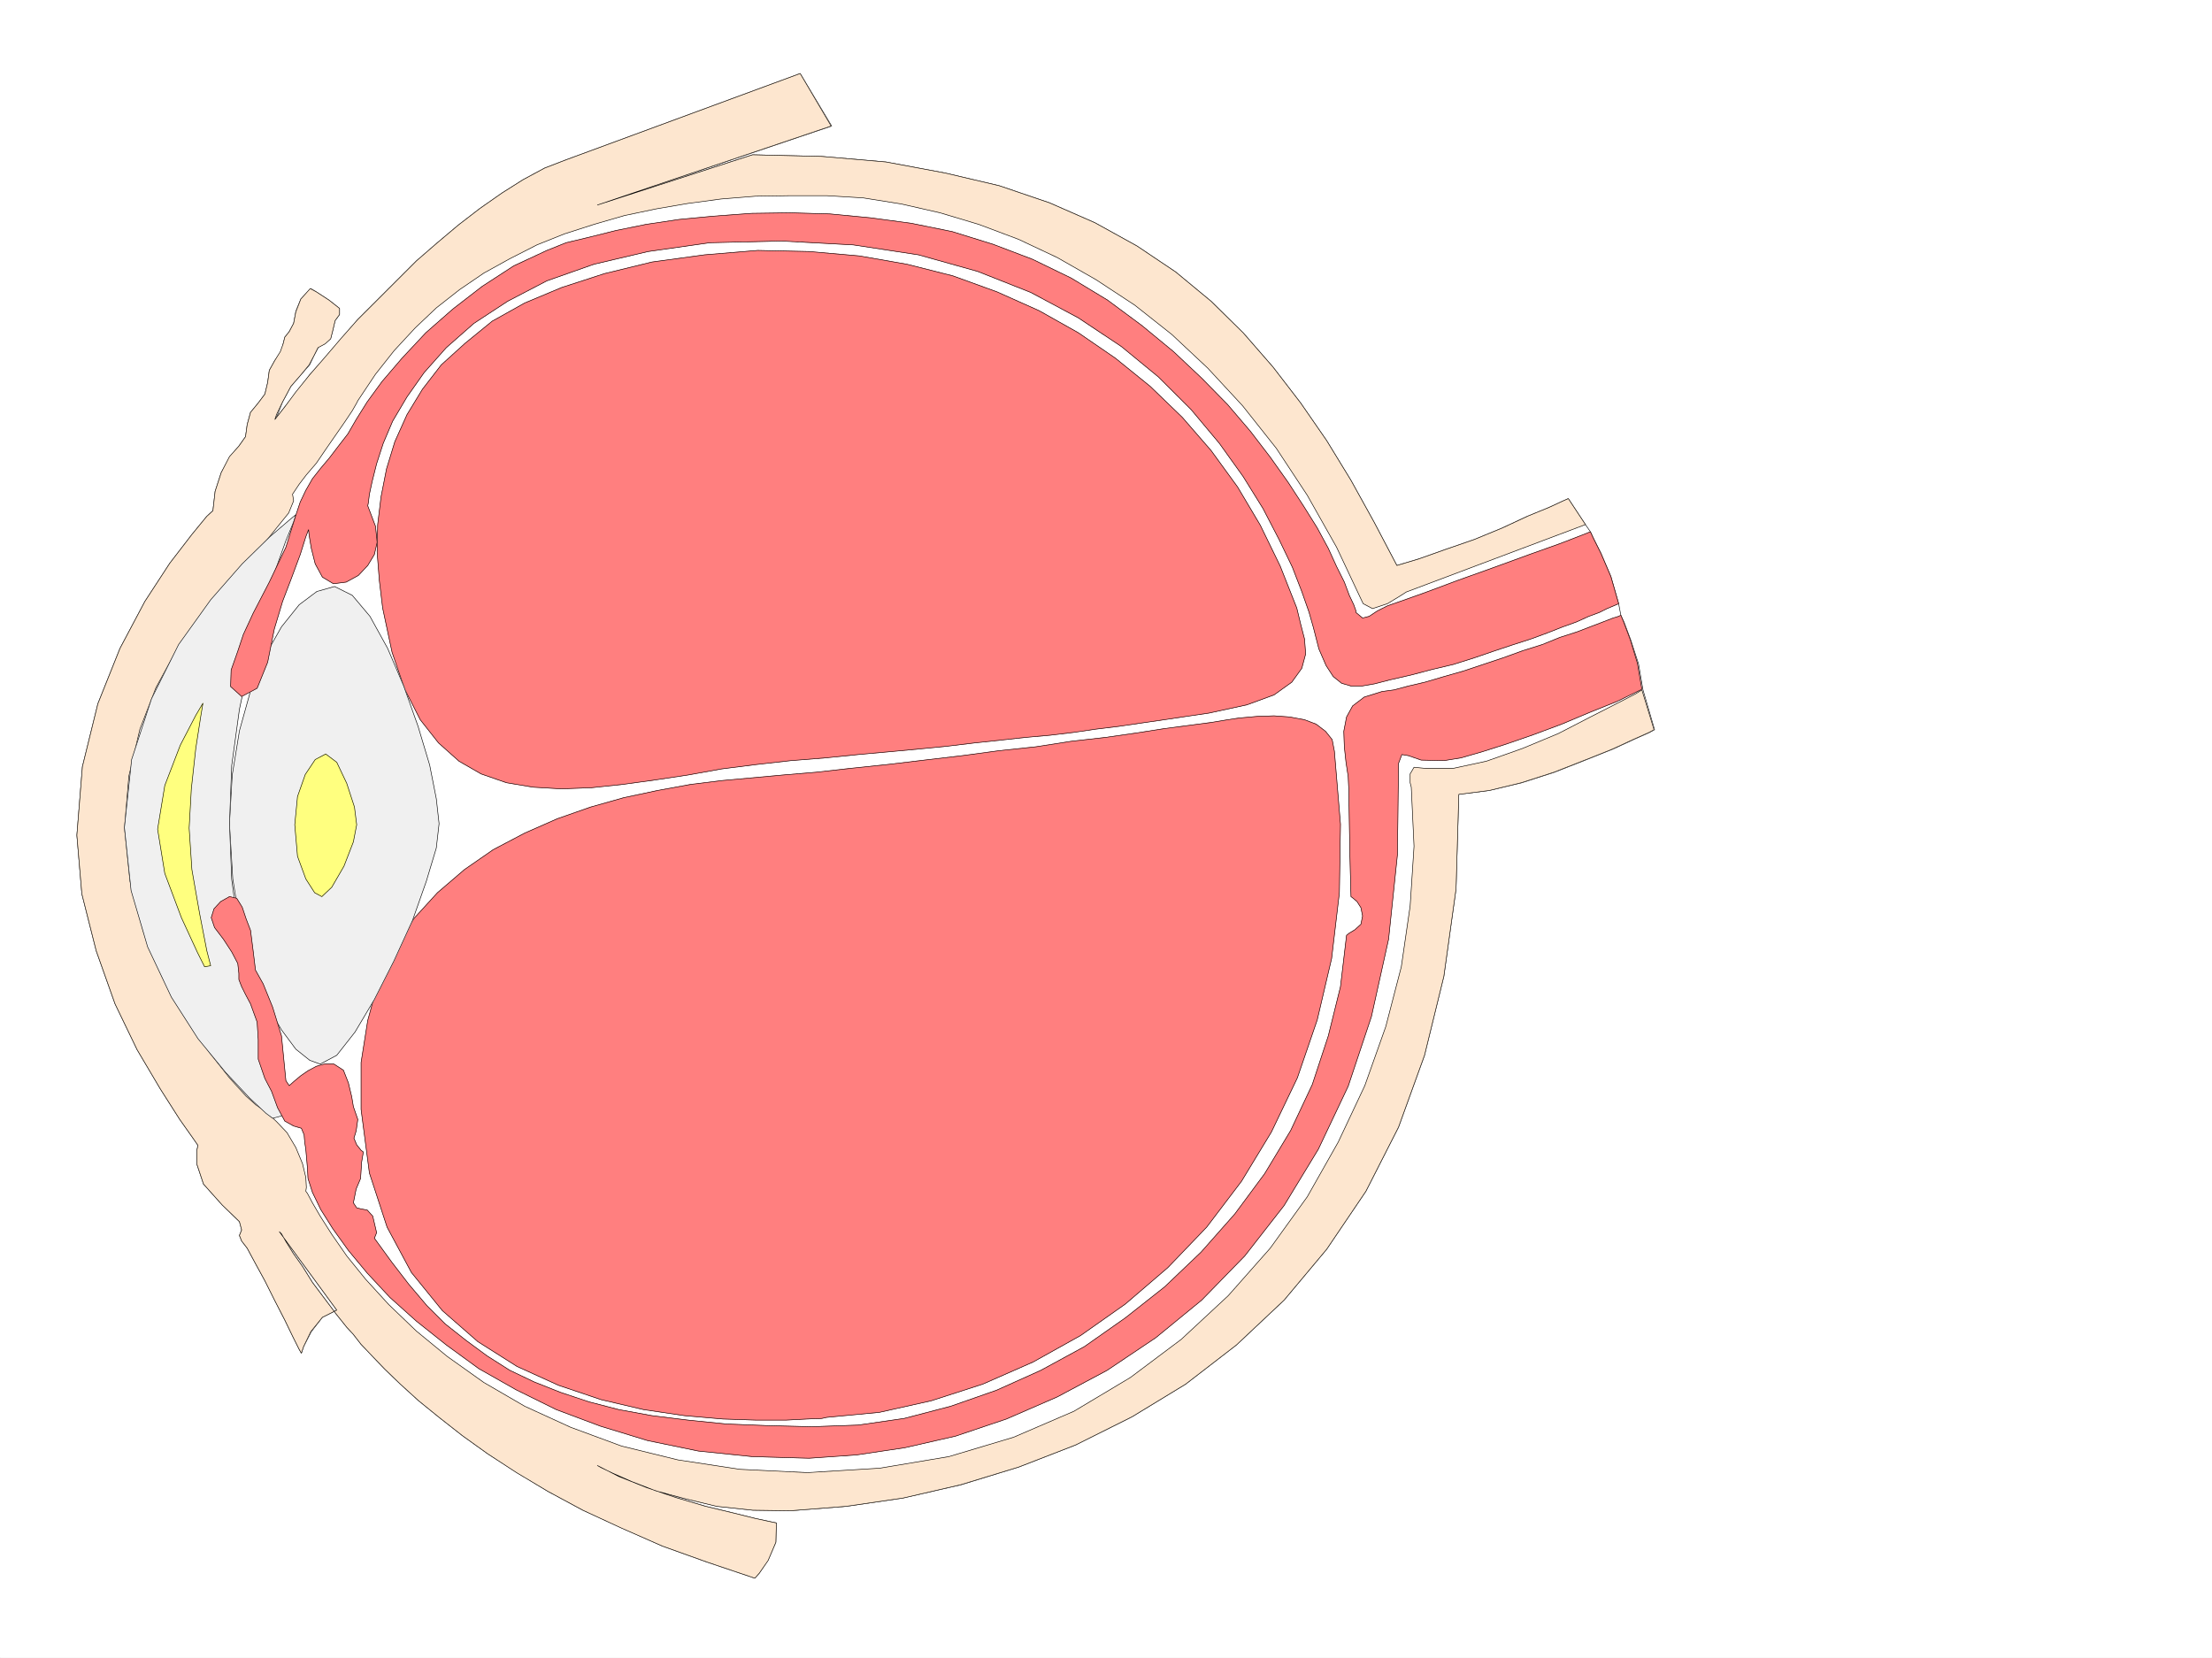 <svg xmlns="http://www.w3.org/2000/svg" width="2997.016" height="2246.297"><rect width="100%" height="100%" fill="#333333" stroke="none"/><defs><clipPath id="a"><path d="M0 0h2997v2244.137H0Zm0 0"/></clipPath></defs><path fill="#fff" d="M0 2246.297h2997.016V0H0Zm0 0"/><g clip-path="url(#a)" transform="translate(0 2.16)"><path fill="#fff" fill-rule="evenodd" stroke="#fff" stroke-linecap="square" stroke-linejoin="bevel" stroke-miterlimit="10" stroke-width=".743" d="M.742 2244.137h2995.531V-2.16H.743Zm0 0"/></g><path fill="#fff" fill-rule="evenodd" stroke="#fff" stroke-linecap="square" stroke-linejoin="bevel" stroke-miterlimit="10" stroke-width=".743" d="m2241.758 988.684-15.715-53.918-6.024-35.192-10.48-32.219-8.992-23.968-4.496-9.735-2.973-15.718-10.515-36.715-13.489-31.477-10.48-20.957-3.754-8.25-6.727-9.734-23.222-35.192-6.766 3.012-19.473 8.992-29.207 11.965-33.703 15.719-38.242 15.758-38.941 13.449-35.973 12.746-29.988 8.992-30.696-58.414-31.476-56.93-32.961-53.918-35.227-50.949-37.46-48.68-40.466-46.449-43.44-42.699-47.977-39.683-52.434-35.192-56.93-31.476-61.465-26.977-68.152-23.188-73.43-17.242-80.191-14.976-86.922-7.508-93.644-2.227-210.551 68.149 317.687-107.094-42.699-71.16L767.22 216.457l-29.207 11.262-29.207 15.718-28.465 17.985-29.988 20.957-29.207 22.484-28.465 23.969-28.504 24.711-26.942 26.937-26.238 26.239-26.234 26.195-22.48 26.238-21.704 25.453-20.996 23.227-17.242 23.223-16.461 20.215-13.492 17.246 3.754-6.766 6.726-17.203 11.223-20.996 14.27-16.461 11.222-12.75 5.98-12.707 6.024-11.258 8.992-5.242 7.469-6.723 3.012-11.262 2.968-12.707 6.024-8.25v-8.25l-14.235-11.222-17.242-11.223-7.508-4.496-13.488 14.234-6.726 16.461-3.008 16.461-5.985 11.258-5.98 7.469-2.27 8.992-2.226 10.48-8.996 12.004-7.504 13.489-2.23 16.46-3.755 15.72-8.992 12.003-10.48 12.746-4.496 16.461-2.266 16.5-8.996 12.707-11.961 14.235-12.004 21.738-8.25 25.457-2.973 26.195-8.25 7.508-20.253 24.711-29.954 38.941-33.703 51.692-33.742 63.656-29.95 74.914-21 85.395-7.464 92.863 6.723 79.41 19.472 77.145 25.493 71.906 29.953 62.168 31.472 53.176 26.239 41.21 17.984 25.458 6.727 9.734-1.489 6.727v18.726l8.996 26.98 25.454 28.466 23.226 22.44 3.008 11.263-3.008 7.468 3.008 7.508 7.508 9.734 10.48 19.473 13.488 24.711 13.489 26.98 13.492 26.196 11.219 23.227 8.254 16.5 3.007 5.238 2.973-8.992 10.48-20.215 15.012-19.473 19.473-9.734-77.926-106.39 3.012 3.01 5.98 10.477 9.735 15.72 12.75 17.984 13.488 21.742 15.719 20.957 15.757 20.957 14.973 18.73 8.996 9.735 10.477 13.488 14.976 15.719 17.243 17.988 20.996 20.215 24.71 22.48 27.723 22.485 31.477 24.71 34.445 24.711 39.727 25.454 41.953 25.492 47.195 25.453 52.473 23.969 55.441 24.71 60.684 21.743 64.437 21.699 5.985-6.727 12.004-17.984 10.476-23.969.742-26.195-7.468-1.527-20.997-4.496-29.988-7.47-37.457-8.991-40.43-11.965-39.726-13.488-37.457-14.977-29.246-15.012 5.277 3.008 15.719 7.508 25.492 11.223 32.961 12.746 38.945 10.48 44.965 10.477 47.938 5.238 50.945.746 75.7-5.984 76.398-11.223 78.672-17.984 77.925-23.97 77.184-29.948 76.441-38.203 72.645-44.22 68.933-53.179 64.438-60.64 57.71-68.934 53.177-78.633 44.222-86.879 35.23-97.398 26.196-107.094 16.5-118.356 3.754-128.054 41.21-5.238 44.185-10.52 44.222-14.23 41.953-16.461 37.461-14.977 29.207-13.488 20.254-8.993zm0 0"/><path fill="none" stroke="#000" stroke-linecap="square" stroke-linejoin="bevel" stroke-miterlimit="10" stroke-width=".743" d="m2241.758 988.684-15.715-53.918-6.024-35.192-10.48-32.219-8.992-23.968-4.496-9.735-2.973-15.718-10.515-36.715-13.489-31.477-10.48-20.957-3.754-8.25-6.727-9.734-23.222-35.192-6.766 3.012-19.473 8.992-29.207 11.965-33.703 15.719-38.242 15.758-38.941 13.449-35.973 12.746-29.988 8.992-30.696-58.414-31.476-56.93-32.961-53.918-35.227-50.949-37.46-48.68-40.466-46.449-43.44-42.699-47.977-39.683-52.434-35.192-56.93-31.476-61.465-26.977-68.152-23.188-73.43-17.242-80.191-14.976-86.922-7.508-93.644-2.227-210.551 68.149 317.687-107.094-42.699-71.16L767.22 216.457l-29.207 11.262-29.207 15.718-28.465 17.985-29.988 20.957-29.207 22.484-28.465 23.969-28.504 24.711-26.942 26.937-26.238 26.239-26.234 26.195-22.48 26.238-21.704 25.453-20.996 23.227-17.242 23.223-16.461 20.215-13.492 17.246 3.754-6.766 6.726-17.203 11.223-20.996 14.27-16.461 11.222-12.75 5.98-12.707 6.024-11.258 8.992-5.242 7.469-6.723 3.012-11.262 2.968-12.707 6.024-8.25v-8.25l-14.235-11.222-17.242-11.223-7.508-4.496-13.488 14.234-6.726 16.461-3.008 16.461-5.985 11.258-5.98 7.469-2.27 8.992-2.226 10.48-8.996 12.004-7.504 13.489-2.23 16.46-3.755 15.72-8.992 12.003-10.48 12.746-4.496 16.461-2.266 16.5-8.996 12.707-11.961 14.235-12.004 21.738-8.25 25.457-2.973 26.195-8.25 7.508-20.253 24.711-29.954 38.941-33.703 51.692-33.742 63.656-29.95 74.914-21 85.395-7.464 92.863 6.723 79.41 19.472 77.145 25.493 71.906 29.953 62.168 31.472 53.176 26.239 41.21 17.984 25.458 6.727 9.734-1.489 6.727v18.726l8.996 26.98 25.454 28.466 23.226 22.44 3.008 11.263-3.008 7.468 3.008 7.508 7.508 9.734 10.48 19.473 13.488 24.711 13.489 26.98 13.492 26.196 11.219 23.227 8.254 16.5 3.007 5.238 2.973-8.992 10.48-20.215 15.012-19.473 19.473-9.734-77.926-106.39 3.012 3.01 5.98 10.477 9.735 15.72 12.75 17.984 13.488 21.742 15.719 20.957 15.757 20.957 14.973 18.73 8.996 9.735 10.477 13.488 14.976 15.719 17.243 17.988 20.996 20.215 24.71 22.48 27.723 22.485 31.477 24.71 34.445 24.711 39.727 25.454 41.953 25.492 47.195 25.453 52.473 23.969 55.441 24.71 60.684 21.743 64.437 21.699 5.985-6.727 12.004-17.984 10.476-23.969.742-26.195-7.468-1.527-20.997-4.496-29.988-7.47-37.457-8.991-40.43-11.965-39.726-13.488-37.457-14.977-29.246-15.012 5.277 3.008 15.719 7.508 25.492 11.223 32.961 12.746 38.945 10.48 44.965 10.477 47.938 5.238 50.945.746 75.7-5.984 76.398-11.223 78.672-17.984 77.925-23.97 77.184-29.948 76.441-38.203 72.645-44.22 68.933-53.179 64.438-60.64 57.71-68.934 53.177-78.633 44.222-86.879 35.23-97.398 26.196-107.094 16.5-118.356 3.754-128.054 41.21-5.238 44.185-10.52 44.222-14.23 41.953-16.461 37.461-14.977 29.207-13.488 20.254-8.993zm0 0"/><path fill="#fde6cf" fill-rule="evenodd" stroke="#fde6cf" stroke-linecap="square" stroke-linejoin="bevel" stroke-miterlimit="10" stroke-width=".743" d="m2224.516 934.766-8.211 5.238-24.75 12.746-36.715 18.73-43.442 22.442-48.718 20.254-48.68 17.203-44.965 9.738h-38.2l-14.976-1.488-5.277 8.996v11.96l1.524 6.024 3.753 80.118-5.277 80.894-11.965 82.387-20.996 80.898-28.465 80.153-35.972 76.402-41.953 74.133-50.204 69.675-56.93 64.399-63.695 59.2-68.933 51.687-76.403 45.672-81.68 35.187-87.66 26.238-93.644 15.715-98.18 5.985-91.418-4.458-83.906-12.746-76.402-18.73-68.934-25.453-62.207-28.465-55.445-32.219-49.461-35.191-41.953-34.484-37.461-35.934-31.473-34.445-25.457-31.477-20.254-29.207-15.715-24.711-10.48-17.988-6.766-12.707-2.226-3.012.742-5.238-.742-13.489-4.496-18.73-8.996-21.7-12.004-20.253-14.23-14.977-13.49-12.707-14.233-9.734-13.489-12.004-22.484-24.711-28.465-35.973-32.219-46.414-30.691-54.699-25.492-61.426-17.989-68.152-7.468-71.902 5.984-70.422 14.977-63.653 21.738-56.187 27.723-50.91 30.69-44.965 31.478-38.942 29.988-33.707 28.465-29.207 31.476-38.941 6.727-16.46-1.489-8.997 8.997-13.488 9.734-12.746 13.488-15.72 12.746-18.726 13.492-19.472 11.965-17.243 10.516-15.718 5.984-10.48 1.485-3.012 23.968-35.93 25.493-32.219 28.465-30.695 28.464-26.98 31.477-24.712 32.96-22.48 35.231-19.473 36.715-18.726 37.457-14.977 39.727-12.746 41.172-11.965 42.734-8.992 43.441-7.469 44.965-6.023 46.45-3.754 47.195-.742h49.46l49.462 3.011 51.691 8.25 52.434 11.965 52.472 15.719 53.918 20.254 52.473 24.71 52.434 29.95 52.43 34.45 50.206 39.722 48.719 45.672 47.191 50.945 45.711 57.672 41.954 63.656 39.726 70.418 35.969 76.403 12.71 6.726 20.255-6.726 17.203-10.48 8.25-5.278 242.77-91.375-23.223-35.192-6.766 3.012-19.473 8.992-29.207 11.965-33.703 15.719-38.242 15.758-38.941 13.449-35.973 12.746-29.988 8.992-30.696-58.414-31.476-56.93-32.961-53.918-35.227-50.949-37.46-48.68-40.465-46.449-43.442-42.699-47.976-39.683-52.434-35.192-56.93-31.476-61.465-26.977-68.152-23.188-73.43-17.242-80.191-14.976-86.922-7.508-93.644-2.227-210.551 68.149 316.941-107.094-41.953-71.16L767.22 216.457l-29.207 11.262-29.207 15.718-28.465 17.985-29.988 20.957-29.207 22.484-28.465 23.969-28.504 24.711-26.942 26.937-26.238 26.239-26.234 26.195-23.227 26.238-21.738 25.453-20.215 23.227-18.73 23.223-14.973 20.215-13.492 17.246 2.23-6.766 8.25-17.203 11.223-20.996 14.27-16.461 10.48-12.75 6.722-12.707 5.243-10.516 9.773-5.242 7.469-6.723 3.012-12.004 2.968-12.707 6.024-8.25v-8.25l-14.235-11.222-17.242-11.223-8.25-4.496-12.746 14.234-6.726 17.203-3.008 15.72-5.985 11.257-5.98 7.469-2.27 8.992-3.754 10.48-7.468 12.004-7.504 13.489-2.23 16.46-3.755 15.72-8.992 12.003-10.48 12.746-4.496 16.461-2.266 16.5-8.996 12.707-12.746 14.235-11.219 21.738-8.25 25.457-2.973 26.195-8.25 7.508-20.253 24.711-29.954 38.941-33.703 51.692-33.742 63.656-29.95 74.914-21 85.395-7.464 92.863 6.723 79.41 19.472 77.145 25.493 71.906 29.953 62.168 31.472 53.176 26.239 41.21 17.984 25.458 6.727 9.734-1.489 6.727v18.726l8.996 26.98 25.454 28.466 23.226 22.44 3.008 11.263-3.008 7.468 3.008 7.508 7.508 9.734 10.48 19.473 13.488 24.711 13.489 26.98 13.492 26.196 11.219 23.227 8.254 16.5 3.007 5.238 2.973-8.992 9.734-20.215 15.758-19.473 19.473-9.734-77.926-106.39 3.012 3.01 5.98 10.477 9.735 15.72 12.75 17.984 13.488 21.742 15.719 20.957 15.757 20.957 14.973 18.73 8.996 9.735 10.477 13.488 14.976 15.719 17.243 17.988 20.996 20.215 24.71 22.48 27.723 22.485 31.477 24.71 34.445 24.711 38.985 25.454 42.695 25.492 47.195 25.453 51.692 23.969 56.222 24.71 60.684 21.743 64.437 21.699 5.985-6.727 12.004-17.242 10.476-24.71.742-26.196-7.468-1.527-20.997-4.496-29.988-7.47-37.457-8.991-40.43-11.965-39.726-13.488-37.457-14.977-29.246-15.012 5.277 3.008 15.719 7.508 25.492 11.223 32.961 12.746 38.945 10.48 43.477 10.477 48.68 5.238 50.949.746 75.695-5.984 77.145-11.223 77.93-17.984 78.667-23.97 77.184-29.948 76.441-38.203 72.645-44.22 68.933-53.179 64.438-60.64 57.71-68.934 53.177-78.633 44.222-86.879 35.23-97.398 26.196-107.094 16.5-118.356 3.754-128.054 41.21-5.238 43.442-10.52 44.223-14.23 41.953-16.461 37.457-14.977 29.211-13.488 20.254-8.993 6.723-3.753zm0 0"/><path fill="none" stroke="#000" stroke-linecap="square" stroke-linejoin="bevel" stroke-miterlimit="10" stroke-width=".743" d="m2224.516 934.766-8.211 5.238-24.75 12.746-36.715 18.73-43.442 22.442-48.718 20.254-48.68 17.203-44.965 9.738h-38.2l-14.976-1.488-5.277 8.996v11.96l1.524 6.024 3.753 80.118-5.277 80.894-11.965 82.387-20.996 80.898-28.465 80.153-35.972 76.402-41.953 74.133-50.204 69.675-56.93 64.399-63.695 59.2-68.933 51.687-76.403 45.672-81.68 35.187-87.66 26.238-93.644 15.715-98.18 5.985-91.418-4.458-83.906-12.746-76.402-18.73-68.934-25.453-62.207-28.465-55.445-32.219-49.461-35.191-41.953-34.484-37.461-35.934-31.473-34.445-25.457-31.477-20.254-29.207-15.715-24.711-10.48-17.988-6.766-12.707-2.226-3.012.742-5.238-.742-13.489-4.496-18.73-8.996-21.7-12.004-20.253-14.23-14.977-13.49-12.707-14.233-9.734-13.489-12.004-22.484-24.711-28.465-35.973-32.219-46.414-30.691-54.699-25.492-61.426-17.989-68.152-7.468-71.902 5.984-70.422 14.977-63.653 21.738-56.187 27.723-50.91 30.69-44.965 31.478-38.942 29.988-33.707 28.465-29.207 31.476-38.941 6.727-16.46-1.489-8.997 8.997-13.488 9.734-12.746 13.488-15.72 12.746-18.726 13.492-19.472 11.965-17.243 10.516-15.718 5.984-10.48 1.485-3.012 23.968-35.93 25.493-32.219 28.465-30.695 28.464-26.98 31.477-24.712 32.96-22.48 35.231-19.473 36.715-18.726 37.457-14.977 39.727-12.746 41.172-11.965 42.734-8.992 43.441-7.469 44.965-6.023 46.45-3.754 47.195-.742h49.46l49.462 3.011 51.691 8.25 52.434 11.965 52.472 15.719 53.918 20.254 52.473 24.71 52.434 29.95 52.43 34.45 50.206 39.722 48.719 45.672 47.191 50.945 45.711 57.672 41.954 63.656 39.726 70.418 35.969 76.403 12.71 6.726 20.255-6.726 17.203-10.48 8.25-5.278 242.77-91.375-23.223-35.192-6.766 3.012-19.473 8.992-29.207 11.965-33.703 15.719-38.242 15.758-38.941 13.449-35.973 12.746-29.988 8.992-30.696-58.414-31.476-56.93-32.961-53.918-35.227-50.949-37.46-48.68-40.465-46.449-43.442-42.699-47.976-39.683-52.434-35.192-56.93-31.476-61.465-26.977-68.152-23.188-73.43-17.242-80.191-14.976-86.922-7.508-93.644-2.227-210.551 68.149 316.941-107.094-41.953-71.16L767.22 216.457l-29.207 11.262-29.207 15.718-28.465 17.985-29.988 20.957-29.207 22.484-28.465 23.969-28.504 24.711-26.942 26.937-26.238 26.239-26.234 26.195-23.227 26.238-21.738 25.453-20.215 23.227-18.73 23.223-14.973 20.215-13.492 17.246 2.23-6.766 8.25-17.203 11.223-20.996 14.27-16.461 10.48-12.75 6.722-12.707 5.243-10.516 9.773-5.242 7.469-6.723 3.012-12.004 2.968-12.707 6.024-8.25v-8.25l-14.235-11.222-17.242-11.223-8.25-4.496-12.746 14.234-6.726 17.203-3.008 15.72-5.985 11.257-5.98 7.469-2.27 8.992-3.754 10.48-7.468 12.004-7.504 13.489-2.23 16.46-3.755 15.72-8.992 12.003-10.48 12.746-4.496 16.461-2.266 16.5-8.996 12.707-12.746 14.235-11.219 21.738-8.25 25.457-2.973 26.195-8.25 7.508-20.253 24.711-29.954 38.941-33.703 51.692-33.742 63.656-29.95 74.914-21 85.395-7.464 92.863 6.723 79.41 19.472 77.145 25.493 71.906 29.953 62.168 31.472 53.176 26.239 41.21 17.984 25.458 6.727 9.734-1.489 6.727v18.726l8.996 26.98 25.454 28.466 23.226 22.44 3.008 11.263-3.008 7.468 3.008 7.508 7.508 9.734 10.48 19.473 13.488 24.711 13.489 26.98 13.492 26.196 11.219 23.227 8.254 16.5 3.007 5.238 2.973-8.992 9.734-20.215 15.758-19.473 19.473-9.734-77.926-106.39 3.012 3.01 5.98 10.477 9.735 15.72 12.75 17.984 13.488 21.742 15.719 20.957 15.757 20.957 14.973 18.73 8.996 9.735 10.477 13.488 14.976 15.719 17.243 17.988 20.996 20.215 24.71 22.48 27.723 22.485 31.477 24.71 34.445 24.711 38.985 25.454 42.695 25.492 47.195 25.453 51.692 23.969 56.222 24.71 60.684 21.743 64.437 21.699 5.985-6.727 12.004-17.242 10.476-24.71.742-26.196-7.468-1.527-20.997-4.496-29.988-7.47-37.457-8.991-40.43-11.965-39.726-13.488-37.457-14.977-29.246-15.012 5.277 3.008 15.719 7.508 25.492 11.223 32.961 12.746 38.945 10.48 43.477 10.477 48.68 5.238 50.949.746 75.695-5.984 77.145-11.223 77.93-17.984 78.667-23.97 77.184-29.948 76.441-38.203 72.645-44.22 68.933-53.179 64.438-60.64 57.71-68.934 53.177-78.633 44.222-86.879 35.23-97.398 26.196-107.094 16.5-118.356 3.754-128.054 41.21-5.238 43.442-10.52 44.223-14.23 41.953-16.461 37.457-14.977 29.211-13.488 20.254-8.993 6.723-3.753zm0 0"/><path fill="#ff7f7f" fill-rule="evenodd" stroke="#ff7f7f" stroke-linecap="square" stroke-linejoin="bevel" stroke-miterlimit="10" stroke-width=".743" d="m1120.137 1920.477-6.766 1.484-19.469.742-29.21 1.524h-39.723l-45.711-1.524-51.688-4.496-55.445-8.21-57.672-13.49-57.71-19.472-56.188-25.492-53.215-33.707-47.938-41.914-41.953-51.692-32.96-61.425-23.97-73.39-11.261-86.138v-63.695l8.992-56.887 14.234-51.691 21.739-45.707 26.98-41.172 31.477-34.488 36.675-31.438 38.98-26.976 42.7-22.446 44.219-19.472 44.965-15.754 44.93-12.711 45.706-9.735 44.965-8.25 42.696-5.238 82.421-7.508 44.97-3.754 46.448-5.238 50.204-5.242 50.207-5.98 50.945-5.985 50.203-6.762 49.426-5.242 47.972-7.465 46.454-5.242 41.953-6.02 38.199-5.984 34.488-4.496 28.465-3.754 22.48-3.715 14.977-2.265 24.711-2.23 23.227-.782 20.996 1.527 20.215 3.75 15.757 5.985 12.746 9.734 8.954 11.223 3.011 15.719 8.25 98.882-1.484 92.864-10.52 89.148-19.472 83.125-26.977 78.672-35.191 73.39-40.469 66.665-47.195 62.168-52.469 54.664-57.676 49.46-60.683 42.696-64.434 35.934-68.191 29.953-69.676 22.48-70.461 15.719zm0 0"/><path fill="none" stroke="#000" stroke-linecap="square" stroke-linejoin="bevel" stroke-miterlimit="10" stroke-width=".743" d="m1120.137 1920.477-6.766 1.484-19.469.742-29.21 1.524h-39.723l-45.711-1.524-51.688-4.496-55.445-8.21-57.672-13.49-57.71-19.472-56.188-25.492-53.215-33.707-47.938-41.914-41.953-51.692-32.96-61.425-23.97-73.39-11.261-86.138v-63.695l8.992-56.887 14.234-51.691 21.739-45.707 26.98-41.172 31.477-34.488 36.675-31.438 38.98-26.976 42.7-22.446 44.219-19.472 44.965-15.754 44.93-12.711 45.706-9.735 44.965-8.25 42.696-5.238 82.421-7.508 44.97-3.754 46.448-5.238 50.204-5.242 50.207-5.98 50.945-5.985 50.203-6.762 49.426-5.242 47.972-7.465 46.454-5.242 41.953-6.02 38.199-5.984 34.488-4.496 28.465-3.754 22.48-3.715 14.977-2.265 24.711-2.23 23.227-.782 20.996 1.527 20.215 3.75 15.757 5.985 12.746 9.734 8.954 11.223 3.011 15.719 8.25 98.882-1.484 92.864-10.52 89.148-19.472 83.125-26.977 78.672-35.191 73.39-40.469 66.665-47.195 62.168-52.469 54.664-57.676 49.46-60.683 42.696-64.434 35.934-68.191 29.953-69.676 22.48-70.461 15.719zm0 0"/><path fill="#ff7f7f" fill-rule="evenodd" stroke="#ff7f7f" stroke-linecap="square" stroke-linejoin="bevel" stroke-miterlimit="10" stroke-width=".743" d="m1756.996 823.914 5.242 21.742 5.239 20.215 1.523 20.215-5.238 19.469-13.489 18.73-24.007 17.242-36.715 13.453-51.692 11.258-30.691 4.496-29.992 4.496-30.73 4.461-30.696 4.497-30.73 3.753-30.735 4.496-31.437 3.754-33.742 3.008-33.704 3.715-35.23 3.754-37.457 4.496-38.2 3.754-40.468 3.754-41.211 3.715-44.184 4.496-47.234 3.754-46.45 5.238-47.195 5.984-45.707 8.25-44.964 6.766-43.442 5.98-42.695 4.497-40.469 1.484-38.203-2.227-35.969-6.023-34.488-11.961-29.95-17.246-27.722-24.711-24.75-31.438-20.957-41.21-17.246-50.204-12.746-59.902-4.496-37.457-2.973-38.2.746-37.456 4.496-37.422 7.508-38.2 11.219-36.714 16.5-36.715 20.96-34.445 25.493-32.965 32.219-29.207 36.715-29.95 44.183-24.71 50.203-20.996 57.711-18.73 64.438-15.72 71.16-9.734 71.945-5.984 69.676 1.488 68.191 5.98 64.399 11.262 62.207 15.719 59.941 21.738 56.93 25.453 53.215 29.953 50.203 34.446 47.195 38.203 43.438 41.953 38.984 44.926 35.973 49.46 30.691 51.692 26.98 55.402zm0 0"/><path fill="none" stroke="#000" stroke-linecap="square" stroke-linejoin="bevel" stroke-miterlimit="10" stroke-width=".743" d="m1756.996 823.914 5.242 21.742 5.239 20.215 1.523 20.215-5.238 19.469-13.489 18.73-24.007 17.242-36.715 13.453-51.692 11.258-30.691 4.496-29.992 4.496-30.73 4.461-30.696 4.497-30.73 3.753-30.735 4.496-31.437 3.754-33.742 3.008-33.704 3.715-35.23 3.754-37.457 4.496-38.2 3.754-40.468 3.754-41.211 3.715-44.184 4.496-47.234 3.754-46.45 5.238-47.195 5.984-45.707 8.25-44.964 6.766-43.442 5.98-42.695 4.497-40.469 1.484-38.203-2.227-35.969-6.023-34.488-11.961-29.95-17.246-27.722-24.711-24.75-31.438-20.957-41.21-17.246-50.204-12.746-59.902-4.496-37.457-2.973-38.2.746-37.456 4.496-37.422 7.508-38.2 11.219-36.714 16.5-36.715 20.96-34.445 25.493-32.965 32.219-29.207 36.715-29.95 44.183-24.71 50.203-20.996 57.711-18.73 64.438-15.72 71.16-9.734 71.945-5.984 69.676 1.488 68.191 5.98 64.399 11.262 62.207 15.719 59.941 21.738 56.93 25.453 53.215 29.953 50.203 34.446 47.195 38.203 43.438 41.953 38.984 44.926 35.973 49.46 30.691 51.692 26.98 55.402zm0 0"/><path fill="#f0f0f0" fill-rule="evenodd" stroke="#f0f0f0" stroke-linecap="square" stroke-linejoin="bevel" stroke-miterlimit="10" stroke-width=".743" d="m453.285 794.707 24.008 11.965 23.969 28.465 23.968 43.441 21.739 50.945 19.472 54.665 15.72 52.433 8.991 45.707 3.754 33.703-3.754 32.961-13.488 44.926-18.73 53.176-25.454 55.445-26.234 51.692-26.238 44.18-24.711 31.437-22.48 12.004-14.235-5.239-18.73-14.976-19.47-26.235-21-35.933-18.726-47.196-15.719-56.187-10.519-65.14-4.496-74.915 3.754-65.922 9.738-59.902 15.012-53.957 19.472-47.156 22.485-39.723 23.969-29.953 23.964-17.984zm0 0"/><path fill="none" stroke="#000" stroke-linecap="square" stroke-linejoin="bevel" stroke-miterlimit="10" stroke-width=".743" d="m453.285 794.707 24.008 11.965 23.969 28.465 23.968 43.441 21.739 50.945 19.472 54.665 15.72 52.433 8.991 45.707 3.754 33.703-3.754 32.961-13.488 44.926-18.73 53.176-25.454 55.445-26.234 51.692-26.238 44.18-24.711 31.437-22.48 12.004-14.235-5.239-18.73-14.976-19.47-26.235-21-35.933-18.726-47.196-15.719-56.187-10.519-65.14-4.496-74.915 3.754-65.922 9.738-59.902 15.012-53.957 19.472-47.156 22.485-39.723 23.969-29.953 23.964-17.984zm0 0"/><path fill="#ffff7f" fill-rule="evenodd" stroke="#ffff7f" stroke-linecap="square" stroke-linejoin="bevel" stroke-miterlimit="10" stroke-width=".743" d="m441.32 1021.644 14.977 11.262 13.488 28.465 10.48 32.18 3.012 23.965-4.496 23.226-12.75 32.961-16.5 28.465-13.449 12.746-9.773-5.277-11.965-18.692-11.262-30.73-3.715-42.7 3.715-38.199 10.52-29.949 13.488-20.215zm0 0"/><path fill="none" stroke="#000" stroke-linecap="square" stroke-linejoin="bevel" stroke-miterlimit="10" stroke-width=".743" d="m441.32 1021.644 14.977 11.262 13.488 28.465 10.48 32.18 3.012 23.965-4.496 23.226-12.75 32.961-16.5 28.465-13.449 12.746-9.773-5.277-11.965-18.692-11.262-30.73-3.715-42.7 3.715-38.199 10.52-29.949 13.488-20.215zm0 0"/><path fill="#f0f0f0" fill-rule="evenodd" stroke="#f0f0f0" stroke-linecap="square" stroke-linejoin="bevel" stroke-miterlimit="10" stroke-width=".743" d="m168.598 1121.27 9.738-92.118 26.976-82.386 36.676-73.43 43.48-60.64 42.7-48.72 37.457-36.675 26.234-22.485 8.993-7.468-3.008 9.738-10.48 25.453-14.977 41.953-15.754 52.434-17.207 63.656L324.414 961l-10.48 76.402-3.012 78.63 3.012 75.66 9.734 72.644 13.492 67.41 16.5 59.16 14.977 48.676 13.488 37.461 8.992 23.969 3.754 7.504-25.492 6.726-8.996-6.726-22.48-20.997-32.22-34.445-37.456-45.668-35.973-56.187-32.219-68.153-22.441-76.402zm0 0"/><path fill="none" stroke="#000" stroke-linecap="square" stroke-linejoin="bevel" stroke-miterlimit="10" stroke-width=".743" d="m168.598 1121.27 9.738-92.118 26.976-82.386 36.676-73.43 43.48-60.64 42.7-48.72 37.457-36.675 26.234-22.485 8.993-7.468-3.008 9.738-10.48 25.453-14.977 41.953-15.754 52.434-17.207 63.656L324.414 961l-10.48 76.402-3.012 78.63 3.012 75.66 9.734 72.644 13.492 67.41 16.5 59.16 14.977 48.676 13.488 37.461 8.992 23.969 3.754 7.504-25.492 6.726-8.996-6.726-22.48-20.997-32.22-34.445-37.456-45.668-35.973-56.187-32.219-68.153-22.441-76.402zm0 0"/><path fill="#ffff7f" fill-rule="evenodd" stroke="#ffff7f" stroke-linecap="square" stroke-linejoin="bevel" stroke-miterlimit="10" stroke-width=".743" d="m213.523 1123.539 9.739-59.2 20.996-54.66 20.996-40.468 9.738-16.461-3.012 17.984-6.726 43.442-6.02 54.66-2.972 53.18 3.715 56.183 10.515 59.903 9.738 50.203 5.239 20.214-8.25 1.489-9.735-19.473-21.742-47.156-22.48-59.938zm0 0"/><path fill="none" stroke="#000" stroke-linecap="square" stroke-linejoin="bevel" stroke-miterlimit="10" stroke-width=".743" d="m213.523 1123.539 9.739-59.2 20.996-54.66 20.996-40.468 9.738-16.461-3.012 17.984-6.726 43.442-6.02 54.66-2.972 53.18 3.715 56.183 10.515 59.903 9.738 50.203 5.239 20.214-8.25 1.489-9.735-19.473-21.742-47.156-22.48-59.938zm0 0"/><path fill="#ff7f7f" fill-rule="evenodd" stroke="#ff7f7f" stroke-linecap="square" stroke-linejoin="bevel" stroke-miterlimit="10" stroke-width=".743" d="m2193.078 817.934-1.523.742-5.239 2.23-8.992 3.754-10.48 5.238-14.23 5.239-16.505 7.508-18.726 6.726-20.957 8.25-22.485 8.25-25.492 8.211-24.71 8.25-26.239 8.992-28.465 8.992-28.465 6.727-28.464 7.508-29.247 6.722-20.214 5.243-17.243 3.007h-14.976l-12.746-3.753-11.22-8.993-9.737-14.976-9.735-22.442-7.508-29.246-5.984-20.957-9.734-27.722-12.746-32.961-17.985-37.418-21.742-41.957-26.977-43.438-32.218-44.965-38.203-45.672-44.223-44.183-50.164-41.211-58.453-38.941-64.438-34.45-71.945-28.465-80.152-22.48-88.407-13.488-97.398-5.242-96.656 2.269-83.946 11.965-73.39 17.242-63.696 22.441-53.214 27.723-45.707 29.953-37.461 32.961-29.95 33.703-23.226 32.961-19.508 32.961-12.71 29.953-8.993 27.72-6.02 23.968-3.714 17.242-1.524 11.965-.746 3.754 10.48 27.722 2.266 21.7-3.75 16.5-8.996 14.976-12.746 13.488-16.461 8.997-17.242 2.226-14.977-8.992-9.734-17.984-5.277-20.961-2.973-17.985-.742-7.468-3.754 9.738-7.508 23.965-11.965 32.218-12.004 31.438-11.222 37.457-8.993 44.926-14.23 35.23-21 11.223-14.973-13.492.742-22.48 8.993-25.454 7.468-22.484 13.489-29.207 21.742-41.914 22.48-47.196 13.489-43.441 5.984-17.985 7.508-15.718 8.992-15.758 11.223-14.23 12.004-14.235 11.964-15.719 12.746-16.46 11.258-19.47 14.977-23.968 20.215-27.723 26.98-31.476 32.219-34.446 36.715-32.218 39.722-30.696 42.7-27.722 44.964-20.957 26.196-10.477 31.476-7.508 35.973-8.992 40.469-8.25 44.965-6.727 47.191-4.496 50.95-3.754 52.433-.742 53.957 1.524 54.703 5.242 55.441 7.465 55.446 11.261 55.441 17.204 53.176 20.214 52.472 25.497 49.422 29.949 46.493 34.445 42.695 35.191 38.203 35.973 35.227 35.934 30.695 35.968 26.98 35.192 23.965 33.703 21 32.219 18.727 29.953 14.976 27.719 11.262 24.714 10.477 20.997 6.726 17.945 6.02 12.746 2.972 8.25v2.23l8.992 7.508 8.993-2.27 11.261-7.468 13.493-6.762 17.203-5.984 33.742-11.965 44.184-16.5 50.203-17.984 47.195-17.207 41.992-14.973 29.207-11.262 11.223-4.496 3.754 8.25 10.48 20.957 13.488 31.477zm0 0"/><path fill="none" stroke="#000" stroke-linecap="square" stroke-linejoin="bevel" stroke-miterlimit="10" stroke-width=".743" d="m2193.078 817.934-1.523.742-5.239 2.23-8.992 3.754-10.48 5.238-14.23 5.239-16.505 7.508-18.726 6.726-20.957 8.25-22.485 8.25-25.492 8.211-24.71 8.25-26.239 8.992-28.465 8.992-28.465 6.727-28.464 7.508-29.247 6.722-20.214 5.243-17.243 3.007h-14.976l-12.746-3.753-11.22-8.993-9.737-14.976-9.735-22.442-7.508-29.246-5.984-20.957-9.734-27.722-12.746-32.961-17.985-37.418-21.742-41.957-26.977-43.438-32.218-44.965-38.203-45.672-44.223-44.183-50.164-41.211-58.453-38.941-64.438-34.45-71.945-28.465-80.152-22.48-88.407-13.488-97.398-5.242-96.656 2.269-83.946 11.965-73.39 17.242-63.696 22.441-53.214 27.723-45.707 29.953-37.461 32.961-29.95 33.703-23.226 32.961-19.508 32.961-12.71 29.953-8.993 27.72-6.02 23.968-3.714 17.242-1.524 11.965-.746 3.754 10.48 27.722 2.266 21.7-3.75 16.5-8.996 14.976-12.746 13.488-16.461 8.997-17.242 2.226-14.977-8.992-9.734-17.984-5.277-20.961-2.973-17.985-.742-7.468-3.754 9.738-7.508 23.965-11.965 32.218-12.004 31.438-11.222 37.457-8.993 44.926-14.23 35.23-21 11.223-14.973-13.492.742-22.48 8.993-25.454 7.468-22.484 13.489-29.207 21.742-41.914 22.48-47.196 13.489-43.441 5.984-17.985 7.508-15.718 8.992-15.758 11.223-14.23 12.004-14.235 11.964-15.719 12.746-16.46 11.258-19.47 14.977-23.968 20.215-27.723 26.98-31.476 32.219-34.446 36.715-32.218 39.722-30.696 42.7-27.722 44.964-20.957 26.196-10.477 31.476-7.508 35.973-8.992 40.469-8.25 44.965-6.727 47.191-4.496 50.95-3.754 52.433-.742 53.957 1.524 54.703 5.242 55.441 7.465 55.446 11.261 55.441 17.204 53.176 20.214 52.472 25.497 49.422 29.949 46.493 34.445 42.695 35.191 38.203 35.973 35.227 35.934 30.695 35.968 26.98 35.192 23.965 33.703 21 32.219 18.727 29.953 14.976 27.719 11.262 24.714 10.477 20.997 6.726 17.945 6.02 12.746 2.972 8.25v2.23l8.992 7.508 8.993-2.27 11.261-7.468 13.493-6.762 17.203-5.984 33.742-11.965 44.184-16.5 50.203-17.984 47.195-17.207 41.992-14.973 29.207-11.262 11.223-4.496 3.754 8.25 10.48 20.957 13.488 31.477zm0 0"/><path fill="#ff7f7f" fill-rule="evenodd" stroke="#ff7f7f" stroke-linecap="square" stroke-linejoin="bevel" stroke-miterlimit="10" stroke-width=".743" d="m2196.05 833.652-2.972 1.485-7.504 2.27-13.492 5.238-15.719 5.98-19.507 7.508-23.227 7.469-23.969 9.734-26.195 8.25-26.98 9.738-26.981 8.992-26.977 8.993-26.238 7.468-25.453 7.508-22.48 5.238-19.473 5.243-16.5 2.265-23.969 7.469-15.758 12.004-8.21 14.976-3.755 19.47.743 20.956 2.27 21 2.968 19.469.746 16.461 1.523 89.148 1.485 56.93 3.012 2.23 5.238 4.497 5.242 8.25 2.227 11.222-2.227 11.223-8.25 7.504-7.508 4.496-3.715 3.012-8.25 69.636-16.5 66.668-21.699 65.922-29.25 62.168-35.187 58.414-40.47 54.664-45.706 51.692-49.465 47.191-53.176 41.953-55.441 38.946-59.2 32.218-59.94 26.942-62.208 21.738-62.91 16.46-62.207 8.993-62.914 2.23-59.941-1.488-56.223-2.226-51.692-5.242-48.68-6.02-44.964-8.21-40.469-10.52-38.2-12.708-35.972-14.23-32.96-15.719-30.735-19.511-28.465-20.957-28.465-22.485-24.75-24.71-24.71-29.208-22.485-29.207-23.965-32.96 3.008-7.47-5.238-22.48-7.508-8.25-8.25-1.488-5.98-1.485-4.497-6.765 3.75-18.727 5.985-14.234L490 1574.44l2.27-13.492-3.012-2.265-5.98-7.47-3.755-8.991 3.008-9.739 2.23-15.718-5.98-17.243-2.27-13.488-4.495-18.73-6.727-17.203-12.746-8.25h-13.488l-10.48 3.011-11.223 5.98-9.774 6.727-8.992 7.508-6.727 5.98-4.496-6.722-2.226-22.484-3.754-38.2-12.004-38.945-12.746-31.477-10.48-18.726-3.012-24.711-3.715-29.207-6.02-15.719-5.238-15.719-7.469-12.004-9.777-2.23-11.965 6.727-8.992 9.734-3.754 12.004 4.496 13.453 12.004 15.754 11.223 17.207 8.25 15.719 1.484 13.488v8.25l3.754 9.734 5.242 10.48 6.762 12.747 8.996 24.71 1.484 23.97v26.234l8.992 26.2 8.993 17.241 8.25 22.446 9.738 17.984 11.965 6.727 10.515 3.007 3.715 8.997.781 9.734 1.489 9.734 2.226 25.457.782 14.23 5.984 18.731 11.223 23.223 16.5 26.238 20.957 29.207 25.492 30.696 30.734 32.96 35.934 32.22 40.465 32.175 44.222 32.219 50.207 28.465 54.66 26.98 59.942 22.445 63.691 19.47 68.934 14.233 72.687 7.508 77.184 2.227 64.438-4.496 65.18-9.735 68.933-15.718 68.933-23.227 68.934-29.95 67.406-35.933 65.961-44.222 62.172-50.907 58.453-59.941 53.176-68.152 46.453-76.403 40.465-85.394 31.476-94.387 23.227-104.828 12.004-114.602 1.484-123.593 4.496-12.004 8.997 1.523 17.242 5.984 30.691.743 23.227-3.754 28.465-8.211 33-10.516 36.714-12.71 38.204-14.231 37.457-15.719 37.457-15.016 33.703-16.46-5.98-35.188-9.74-32.219-8.991-23.968zm0 0"/><path fill="none" stroke="#000" stroke-linecap="square" stroke-linejoin="bevel" stroke-miterlimit="10" stroke-width=".743" d="m2196.05 833.652-2.972 1.485-7.504 2.27-13.492 5.238-15.719 5.98-19.507 7.508-23.227 7.469-23.969 9.734-26.195 8.25-26.98 9.738-26.981 8.992-26.977 8.993-26.238 7.468-25.453 7.508-22.48 5.238-19.473 5.243-16.5 2.265-23.969 7.469-15.758 12.004-8.21 14.976-3.755 19.47.743 20.956 2.27 21 2.968 19.469.746 16.461 1.523 89.148 1.485 56.93 3.012 2.23 5.238 4.497 5.242 8.25 2.227 11.222-2.227 11.223-8.25 7.504-7.508 4.496-3.715 3.012-8.25 69.636-16.5 66.668-21.699 65.922-29.25 62.168-35.187 58.414-40.47 54.664-45.706 51.692-49.465 47.191-53.176 41.953-55.441 38.946-59.2 32.218-59.94 26.942-62.208 21.738-62.91 16.46-62.207 8.993-62.914 2.23-59.941-1.488-56.223-2.226-51.692-5.242-48.68-6.02-44.964-8.21-40.469-10.52-38.2-12.708-35.972-14.23-32.96-15.719-30.735-19.511-28.465-20.957-28.465-22.485-24.75-24.71-24.71-29.208-22.485-29.207-23.965-32.96 3.008-7.47-5.238-22.48-7.508-8.25-8.25-1.488-5.98-1.485-4.497-6.765 3.75-18.727 5.985-14.234L490 1574.44l2.27-13.492-3.012-2.265-5.98-7.47-3.755-8.991 3.008-9.739 2.23-15.718-5.98-17.243-2.27-13.488-4.495-18.73-6.727-17.203-12.746-8.25h-13.488l-10.48 3.011-11.223 5.98-9.774 6.727-8.992 7.508-6.727 5.98-4.496-6.722-2.226-22.484-3.754-38.2-12.004-38.945-12.746-31.477-10.48-18.726-3.012-24.711-3.715-29.207-6.02-15.719-5.238-15.719-7.469-12.004-9.777-2.23-11.965 6.727-8.992 9.734-3.754 12.004 4.496 13.453 12.004 15.754 11.223 17.207 8.25 15.719 1.484 13.488v8.25l3.754 9.734 5.242 10.48 6.762 12.747 8.996 24.71 1.484 23.97v26.234l8.992 26.2 8.993 17.241 8.25 22.446 9.738 17.984 11.965 6.727 10.515 3.007 3.715 8.997.781 9.734 1.489 9.734 2.226 25.457.782 14.23 5.984 18.731 11.223 23.223 16.5 26.238 20.957 29.207 25.492 30.696 30.734 32.96 35.934 32.22 40.465 32.175 44.222 32.219 50.207 28.465 54.66 26.98 59.942 22.445 63.691 19.47 68.934 14.233 72.687 7.508 77.184 2.227 64.438-4.496 65.18-9.735 68.933-15.718 68.933-23.227 68.934-29.95 67.406-35.933 65.961-44.222 62.172-50.907 58.453-59.941 53.176-68.152 46.453-76.403 40.465-85.394 31.476-94.387 23.227-104.828 12.004-114.602 1.484-123.593 4.496-12.004 8.997 1.523 17.242 5.984 30.691.743 23.227-3.754 28.465-8.211 33-10.516 36.714-12.71 38.204-14.231 37.457-15.719 37.457-15.016 33.703-16.46-5.98-35.188-9.74-32.219-8.991-23.968zm0 0"/></svg>
